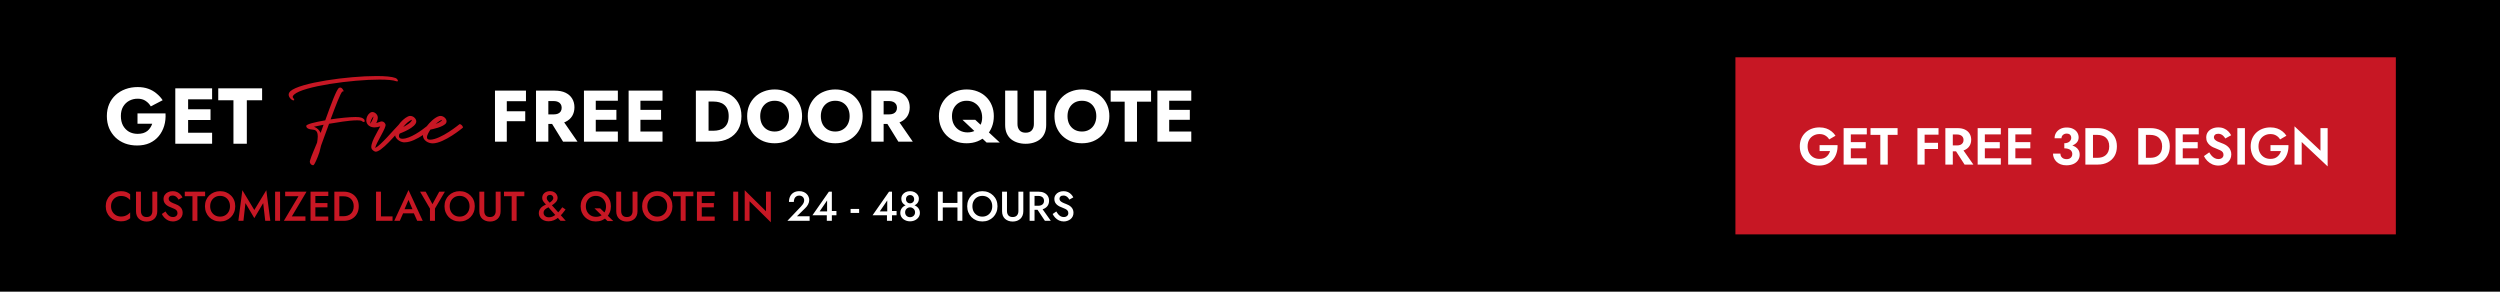 <svg xmlns="http://www.w3.org/2000/svg" fill="none" viewBox="0 0 1200 140" height="140" width="1200">
<rect fill="black" height="140" width="1200"></rect>
<path fill="white" d="M65.998 59.386V54.446H79.45C79.577 56.574 79.361 58.563 78.804 60.412C78.247 62.261 77.385 63.895 76.22 65.314C75.055 66.733 73.598 67.847 71.85 68.658C70.102 69.443 68.101 69.836 65.846 69.836C63.718 69.836 61.767 69.507 59.994 68.848C58.221 68.164 56.688 67.201 55.396 65.96C54.104 64.693 53.091 63.199 52.356 61.476C51.647 59.728 51.292 57.803 51.292 55.7C51.292 53.597 51.659 51.697 52.394 50C53.129 48.277 54.167 46.808 55.51 45.592C56.853 44.376 58.423 43.439 60.222 42.78C62.021 42.121 63.971 41.792 66.074 41.792C67.949 41.792 69.633 42.058 71.128 42.59C72.623 43.122 73.94 43.869 75.08 44.832C76.245 45.769 77.246 46.859 78.082 48.1L72.382 51.064C71.774 50 70.951 49.126 69.912 48.442C68.899 47.733 67.619 47.378 66.074 47.378C64.605 47.378 63.249 47.707 62.008 48.366C60.792 49.025 59.817 49.975 59.082 51.216C58.373 52.432 58.018 53.927 58.018 55.7C58.018 57.448 58.36 58.968 59.044 60.26C59.753 61.527 60.703 62.515 61.894 63.224C63.11 63.908 64.503 64.25 66.074 64.25C67.037 64.25 67.911 64.136 68.696 63.908C69.481 63.655 70.153 63.313 70.71 62.882C71.267 62.426 71.736 61.907 72.116 61.324C72.521 60.716 72.838 60.07 73.066 59.386H65.998ZM88.397 69V63.718H101.811V69H88.397ZM88.397 47.682V42.4H101.811V47.682H88.397ZM88.397 57.6V52.432H101.051V57.6H88.397ZM84.141 42.4H90.297V69H84.141V42.4ZM104.758 48.138V42.4H125.81V48.138H118.476V69H112.054V48.138H104.758Z"></path>
<path fill="#C71724" d="M140.73 47.044C141.072 47.386 141.243 47.671 141.243 47.899C141.243 48.07 141.129 48.184 140.844 48.184C140.559 48.184 140.046 47.956 139.476 47.386C138.849 46.702 138.564 46.075 138.564 45.448C138.564 44.878 138.792 44.365 139.362 43.795C143.808 39.691 167.007 36.499 180.744 36.499C184.848 36.499 188.097 36.784 189.75 37.411C190.263 37.582 190.833 38.095 190.947 38.551C191.118 39.007 190.833 39.178 190.263 39.007C188.781 38.437 185.874 38.209 182.169 38.209C168.888 38.209 145.461 41.401 141.186 45.391C140.844 45.676 140.502 46.132 140.502 46.531C140.502 46.702 140.616 46.873 140.73 47.044ZM164.784 43.282C165.069 43.795 164.841 44.08 164.328 43.909C163.359 44.878 161.193 50.578 158.685 57.304C163.017 56.677 167.691 56.164 170.655 56.164C171.909 56.164 172.878 56.278 173.391 56.449C174.474 56.848 175.044 57.361 175.044 57.988C175.044 58.102 175.044 58.216 174.987 58.387C174.93 58.501 174.816 58.558 174.645 58.558C174.246 58.558 173.619 58.102 173.391 57.931C172.821 57.817 172.137 57.76 171.396 57.76C167.406 57.76 161.421 58.843 157.944 59.413C156.69 62.89 155.436 66.367 154.125 69.844C153.897 70.927 153.612 72.01 153.327 73.036C152.301 76.171 150.933 79.021 150.534 79.249C150.42 79.249 150.306 79.306 150.192 79.306C149.508 79.306 148.71 78.508 148.71 77.653C148.71 77.482 148.71 77.368 148.767 77.197C149.565 74.461 151.104 71.269 152.187 68.476C152.301 67.735 152.529 66.595 152.529 65.512C152.529 63.859 152.073 62.377 150.363 62.263C148.026 62.092 147 61.465 147 60.439C147 59.641 151.104 58.615 156.12 57.76C158.97 49.837 161.592 42.769 162.732 42.199C162.903 42.085 163.131 42.028 163.302 42.028C163.815 42.028 164.328 42.427 164.784 43.282ZM153.897 63.802C154.41 62.491 154.866 61.18 155.322 59.869C153.498 60.211 151.845 60.553 150.705 60.838C152.13 61.351 153.327 62.434 153.897 63.802ZM191.543 59.698C192.056 59.185 193.595 60.838 193.082 61.294C190.688 63.631 182.708 73.663 179.972 72.751C179.402 72.523 178.832 72.067 178.49 71.554C177.122 69.502 181.34 63.061 182.537 60.667C180.713 61.237 178.775 61.465 177.236 60.439C174.5 58.558 176.21 54.454 178.319 53.827C179.573 53.485 181.055 54.739 181.283 55.936C181.454 56.62 181.283 57.703 180.599 59.071C181.283 58.9 182.651 58.273 183.221 58.273C184.133 58.33 184.703 58.843 185.045 59.698C185.615 61.237 180.542 68.419 180.086 71.041C182.822 69.73 188.921 62.32 191.543 59.698ZM177.749 59.356C178.718 57.817 179.174 56.677 179.288 55.879C178.946 56.164 178.547 56.734 178.205 57.475C178.148 57.532 177.578 59.185 177.749 59.356ZM192.007 64.03C191.779 64.087 191.494 64.714 191.494 65.284C191.494 65.854 191.779 66.424 192.577 66.538C192.805 66.595 192.976 66.595 193.204 66.595C196.909 66.595 202.438 62.548 204.832 60.61C206.143 58.843 208.765 56.221 210.874 55.708C211.102 55.708 211.273 55.651 211.444 55.651C212.926 55.651 214.351 56.962 214.351 58.216C214.351 58.501 214.237 58.786 214.123 59.071C212.926 60.952 207.511 62.035 206.599 62.206C206.029 63.061 204.946 64.771 204.946 65.911C204.946 66.595 205.288 67.051 206.428 67.051C211.615 66.994 220.45 59.698 220.507 59.641C220.564 59.584 220.621 59.584 220.735 59.584C221.305 59.584 222.217 60.553 222.217 61.123C222.217 61.237 222.16 61.294 222.103 61.351C222.046 61.408 213.211 68.761 207.739 68.818C207.739 68.818 207.739 68.818 207.682 68.818C205.459 68.818 202.894 67.279 203.008 64.828C200.329 66.595 197.023 68.305 194.401 68.305C194.116 68.305 193.888 68.305 193.66 68.305C192.007 68.077 190.411 66.994 189.784 65.512C189.67 65.113 189.613 64.714 189.613 64.258C189.613 60.781 194.23 55.993 196.681 55.651C196.795 55.651 196.909 55.651 196.966 55.651C198.448 55.651 199.816 57.019 199.816 58.273C199.816 61.237 192.007 64.03 192.007 64.03ZM193.546 60.952C195.085 60.154 197.479 58.786 197.764 57.475C196.453 57.874 194.743 59.413 193.546 60.952ZM209.107 59.47C210.475 59.014 211.9 58.33 212.242 57.475C211.387 57.76 210.247 58.501 209.107 59.47Z"></path>
<path fill="white" d="M241.51 48.575V43.5H252.465V48.575H241.51ZM241.51 58.165V53.405H252.115V58.165H241.51ZM237.59 43.5H243.26V68H237.59V43.5ZM263.411 56.905H269.536L277.201 68H270.271L263.411 56.905ZM257.286 43.5H263.201V68H257.286V43.5ZM260.996 48.505V43.5H266.211C268.311 43.5 270.061 43.838 271.461 44.515C272.861 45.192 273.922 46.137 274.646 47.35C275.369 48.54 275.731 49.928 275.731 51.515C275.731 53.078 275.369 54.467 274.646 55.68C273.922 56.87 272.861 57.803 271.461 58.48C270.061 59.157 268.311 59.495 266.211 59.495H260.996V54.91H265.791C266.584 54.91 267.261 54.793 267.821 54.56C268.404 54.303 268.847 53.942 269.151 53.475C269.454 52.985 269.606 52.402 269.606 51.725C269.606 51.048 269.454 50.477 269.151 50.01C268.847 49.52 268.404 49.147 267.821 48.89C267.261 48.633 266.584 48.505 265.791 48.505H260.996ZM284.217 68V63.135H296.572V68H284.217ZM284.217 48.365V43.5H296.572V48.365H284.217ZM284.217 57.5V52.74H295.872V57.5H284.217ZM280.297 43.5H285.967V68H280.297V43.5ZM305.656 68V63.135H318.011V68H305.656ZM305.656 48.365V43.5H318.011V48.365H305.656ZM305.656 57.5V52.74H317.311V57.5H305.656ZM301.736 43.5H307.406V68H301.736V43.5ZM334.018 43.5H340.108V68H334.018V43.5ZM342.768 68H337.938V62.75H342.558C343.491 62.75 344.389 62.633 345.253 62.4C346.139 62.167 346.909 61.782 347.563 61.245C348.239 60.708 348.776 59.997 349.173 59.11C349.569 58.2 349.768 57.08 349.768 55.75C349.768 54.42 349.569 53.312 349.173 52.425C348.776 51.515 348.239 50.792 347.563 50.255C346.909 49.718 346.139 49.333 345.253 49.1C344.389 48.867 343.491 48.75 342.558 48.75H337.938V43.5H342.768C345.451 43.5 347.773 44.002 349.733 45.005C351.693 46.008 353.209 47.42 354.283 49.24C355.356 51.06 355.893 53.23 355.893 55.75C355.893 58.247 355.356 60.417 354.283 62.26C353.209 64.08 351.693 65.492 349.733 66.495C347.773 67.498 345.451 68 342.768 68ZM364.902 55.75C364.902 57.197 365.182 58.48 365.742 59.6C366.325 60.697 367.13 61.56 368.157 62.19C369.207 62.82 370.432 63.135 371.832 63.135C373.208 63.135 374.41 62.82 375.437 62.19C376.487 61.56 377.292 60.697 377.852 59.6C378.435 58.48 378.727 57.197 378.727 55.75C378.727 54.303 378.447 53.032 377.887 51.935C377.327 50.815 376.533 49.94 375.507 49.31C374.48 48.68 373.255 48.365 371.832 48.365C370.432 48.365 369.207 48.68 368.157 49.31C367.13 49.94 366.325 50.815 365.742 51.935C365.182 53.032 364.902 54.303 364.902 55.75ZM358.637 55.75C358.637 53.86 358.963 52.133 359.617 50.57C360.293 49.007 361.227 47.653 362.417 46.51C363.607 45.367 365.007 44.492 366.617 43.885C368.227 43.255 369.965 42.94 371.832 42.94C373.722 42.94 375.46 43.255 377.047 43.885C378.657 44.492 380.057 45.367 381.247 46.51C382.437 47.653 383.358 49.007 384.012 50.57C384.665 52.133 384.992 53.86 384.992 55.75C384.992 57.64 384.665 59.378 384.012 60.965C383.382 62.552 382.472 63.928 381.282 65.095C380.115 66.262 378.727 67.172 377.117 67.825C375.507 68.455 373.745 68.77 371.832 68.77C369.895 68.77 368.122 68.455 366.512 67.825C364.902 67.172 363.502 66.262 362.312 65.095C361.145 63.928 360.235 62.552 359.582 60.965C358.952 59.378 358.637 57.64 358.637 55.75ZM393.997 55.75C393.997 57.197 394.277 58.48 394.837 59.6C395.42 60.697 396.225 61.56 397.252 62.19C398.302 62.82 399.527 63.135 400.927 63.135C402.303 63.135 403.505 62.82 404.532 62.19C405.582 61.56 406.387 60.697 406.947 59.6C407.53 58.48 407.822 57.197 407.822 55.75C407.822 54.303 407.542 53.032 406.982 51.935C406.422 50.815 405.628 49.94 404.602 49.31C403.575 48.68 402.35 48.365 400.927 48.365C399.527 48.365 398.302 48.68 397.252 49.31C396.225 49.94 395.42 50.815 394.837 51.935C394.277 53.032 393.997 54.303 393.997 55.75ZM387.732 55.75C387.732 53.86 388.058 52.133 388.712 50.57C389.388 49.007 390.322 47.653 391.512 46.51C392.702 45.367 394.102 44.492 395.712 43.885C397.322 43.255 399.06 42.94 400.927 42.94C402.817 42.94 404.555 43.255 406.142 43.885C407.752 44.492 409.152 45.367 410.342 46.51C411.532 47.653 412.453 49.007 413.107 50.57C413.76 52.133 414.087 53.86 414.087 55.75C414.087 57.64 413.76 59.378 413.107 60.965C412.477 62.552 411.567 63.928 410.377 65.095C409.21 66.262 407.822 67.172 406.212 67.825C404.602 68.455 402.84 68.77 400.927 68.77C398.99 68.77 397.217 68.455 395.607 67.825C393.997 67.172 392.597 66.262 391.407 65.095C390.24 63.928 389.33 62.552 388.677 60.965C388.047 59.378 387.732 57.64 387.732 55.75ZM424.352 56.905H430.477L438.142 68H431.212L424.352 56.905ZM418.227 43.5H424.142V68H418.227V43.5ZM421.937 48.505V43.5H427.152C429.252 43.5 431.002 43.838 432.402 44.515C433.802 45.192 434.864 46.137 435.587 47.35C436.31 48.54 436.672 49.928 436.672 51.515C436.672 53.078 436.31 54.467 435.587 55.68C434.864 56.87 433.802 57.803 432.402 58.48C431.002 59.157 429.252 59.495 427.152 59.495H421.937V54.91H426.732C427.525 54.91 428.202 54.793 428.762 54.56C429.345 54.303 429.789 53.942 430.092 53.475C430.395 52.985 430.547 52.402 430.547 51.725C430.547 51.048 430.395 50.477 430.092 50.01C429.789 49.52 429.345 49.147 428.762 48.89C428.202 48.633 427.525 48.505 426.732 48.505H421.937ZM456.946 55.75C456.946 57.337 457.273 58.713 457.926 59.88C458.603 61.047 459.501 61.957 460.621 62.61C461.765 63.24 463.025 63.555 464.401 63.555C465.801 63.555 467.026 63.263 468.076 62.68C469.126 62.097 469.943 61.268 470.526 60.195C471.133 59.098 471.436 57.838 471.436 56.415C471.436 54.945 471.133 53.603 470.526 52.39C469.943 51.177 469.091 50.208 467.971 49.485C466.875 48.738 465.545 48.365 463.981 48.365C462.581 48.365 461.356 48.68 460.306 49.31C459.256 49.94 458.428 50.815 457.821 51.935C457.238 53.032 456.946 54.303 456.946 55.75ZM450.681 55.75C450.681 53.86 451.02 52.133 451.696 50.57C452.373 49.007 453.318 47.653 454.531 46.51C455.745 45.367 457.156 44.492 458.766 43.885C460.376 43.255 462.115 42.94 463.981 42.94C465.871 42.94 467.61 43.255 469.196 43.885C470.783 44.492 472.16 45.367 473.326 46.51C474.516 47.653 475.426 49.007 476.056 50.57C476.71 52.133 477.036 53.86 477.036 55.75C477.036 57.64 476.721 59.378 476.091 60.965C475.461 62.552 474.563 63.928 473.396 65.095C472.23 66.262 470.841 67.172 469.231 67.825C467.645 68.455 465.895 68.77 463.981 68.77C462.045 68.77 460.271 68.455 458.661 67.825C457.051 67.172 455.64 66.262 454.426 65.095C453.236 63.928 452.315 62.552 451.661 60.965C451.008 59.378 450.681 57.64 450.681 55.75ZM461.986 57.5H468.111L479.906 68.42H473.571L461.986 57.5ZM482.471 43.5H488.386V59.53C488.386 60.767 488.713 61.77 489.366 62.54C490.019 63.31 490.999 63.695 492.306 63.695C493.636 63.695 494.628 63.31 495.281 62.54C495.934 61.77 496.261 60.767 496.261 59.53V43.5H502.176V59.95C502.176 61.49 501.919 62.832 501.406 63.975C500.916 65.118 500.216 66.063 499.306 66.81C498.419 67.533 497.369 68.082 496.156 68.455C494.966 68.828 493.683 69.015 492.306 69.015C490.929 69.015 489.646 68.828 488.456 68.455C487.266 68.082 486.216 67.533 485.306 66.81C484.419 66.063 483.719 65.118 483.206 63.975C482.716 62.832 482.471 61.49 482.471 59.95V43.5ZM512.402 55.75C512.402 57.197 512.682 58.48 513.242 59.6C513.825 60.697 514.63 61.56 515.657 62.19C516.707 62.82 517.932 63.135 519.332 63.135C520.709 63.135 521.91 62.82 522.937 62.19C523.987 61.56 524.792 60.697 525.352 59.6C525.935 58.48 526.227 57.197 526.227 55.75C526.227 54.303 525.947 53.032 525.387 51.935C524.827 50.815 524.034 49.94 523.007 49.31C521.98 48.68 520.755 48.365 519.332 48.365C517.932 48.365 516.707 48.68 515.657 49.31C514.63 49.94 513.825 50.815 513.242 51.935C512.682 53.032 512.402 54.303 512.402 55.75ZM506.137 55.75C506.137 53.86 506.464 52.133 507.117 50.57C507.794 49.007 508.727 47.653 509.917 46.51C511.107 45.367 512.507 44.492 514.117 43.885C515.727 43.255 517.465 42.94 519.332 42.94C521.222 42.94 522.96 43.255 524.547 43.885C526.157 44.492 527.557 45.367 528.747 46.51C529.937 47.653 530.859 49.007 531.512 50.57C532.165 52.133 532.492 53.86 532.492 55.75C532.492 57.64 532.165 59.378 531.512 60.965C530.882 62.552 529.972 63.928 528.782 65.095C527.615 66.262 526.227 67.172 524.617 67.825C523.007 68.455 521.245 68.77 519.332 68.77C517.395 68.77 515.622 68.455 514.012 67.825C512.402 67.172 511.002 66.262 509.812 65.095C508.645 63.928 507.735 62.552 507.082 60.965C506.452 59.378 506.137 57.64 506.137 55.75ZM533.123 48.785V43.5H552.513V48.785H545.758V68H539.843V48.785H533.123ZM559.462 68V63.135H571.817V68H559.462ZM559.462 48.365V43.5H571.817V48.365H559.462ZM559.462 57.5V52.74H571.117V57.5H559.462ZM555.542 43.5H561.212V68H555.542V43.5Z"></path>
<path fill="#C71724" d="M53.3 99C53.3 99.987 53.52 100.853 53.96 101.6C54.413 102.347 55 102.927 55.72 103.34C56.453 103.74 57.247 103.94 58.1 103.94C58.767 103.94 59.367 103.853 59.9 103.68C60.433 103.507 60.913 103.273 61.34 102.98C61.78 102.673 62.16 102.333 62.48 101.96V104.76C61.893 105.24 61.26 105.607 60.58 105.86C59.9 106.113 59.047 106.24 58.02 106.24C56.993 106.24 56.033 106.067 55.14 105.72C54.26 105.373 53.493 104.873 52.84 104.22C52.187 103.567 51.673 102.8 51.3 101.92C50.94 101.027 50.76 100.053 50.76 99C50.76 97.947 50.94 96.98 51.3 96.1C51.673 95.207 52.187 94.433 52.84 93.78C53.493 93.127 54.26 92.627 55.14 92.28C56.033 91.933 56.993 91.76 58.02 91.76C59.047 91.76 59.9 91.887 60.58 92.14C61.26 92.393 61.893 92.76 62.48 93.24V96.04C62.16 95.667 61.78 95.333 61.34 95.04C60.913 94.733 60.433 94.493 59.9 94.32C59.367 94.147 58.767 94.06 58.1 94.06C57.247 94.06 56.453 94.267 55.72 94.68C55 95.08 54.413 95.653 53.96 96.4C53.52 97.133 53.3 98 53.3 99ZM65.288 92H67.648V101.3C67.648 102.167 67.875 102.867 68.328 103.4C68.795 103.92 69.481 104.18 70.388 104.18C71.281 104.18 71.962 103.92 72.428 103.4C72.895 102.867 73.128 102.167 73.128 101.3V92H75.488V101.4C75.488 102.173 75.362 102.867 75.108 103.48C74.868 104.08 74.522 104.593 74.068 105.02C73.615 105.447 73.075 105.773 72.448 106C71.822 106.227 71.135 106.34 70.388 106.34C69.641 106.34 68.955 106.227 68.328 106C67.701 105.773 67.155 105.447 66.688 105.02C66.235 104.593 65.888 104.08 65.648 103.48C65.408 102.867 65.288 102.173 65.288 101.4V92ZM79.433 101.5C79.74 102.033 80.067 102.507 80.413 102.92C80.773 103.32 81.166 103.633 81.593 103.86C82.02 104.073 82.5 104.18 83.033 104.18C83.673 104.18 84.193 104.007 84.593 103.66C84.993 103.313 85.193 102.867 85.193 102.32C85.193 101.8 85.067 101.387 84.813 101.08C84.56 100.76 84.207 100.493 83.753 100.28C83.313 100.053 82.8 99.833 82.213 99.62C81.867 99.5 81.48 99.34 81.053 99.14C80.626 98.927 80.22 98.667 79.833 98.36C79.447 98.04 79.126 97.653 78.873 97.2C78.62 96.733 78.493 96.173 78.493 95.52C78.493 94.773 78.686 94.12 79.073 93.56C79.46 92.987 79.98 92.547 80.633 92.24C81.3 91.92 82.053 91.76 82.893 91.76C83.72 91.76 84.44 91.907 85.053 92.2C85.666 92.493 86.18 92.867 86.593 93.32C87.02 93.773 87.353 94.247 87.593 94.74L85.673 95.82C85.5 95.473 85.28 95.153 85.013 94.86C84.746 94.553 84.433 94.313 84.073 94.14C83.727 93.953 83.32 93.86 82.853 93.86C82.2 93.86 81.72 94.013 81.413 94.32C81.106 94.613 80.953 94.96 80.953 95.36C80.953 95.72 81.06 96.047 81.273 96.34C81.5 96.62 81.847 96.887 82.313 97.14C82.78 97.393 83.386 97.653 84.133 97.92C84.546 98.067 84.96 98.253 85.373 98.48C85.8 98.707 86.186 98.993 86.533 99.34C86.88 99.673 87.153 100.067 87.353 100.52C87.567 100.973 87.673 101.507 87.673 102.12C87.673 102.773 87.546 103.36 87.293 103.88C87.04 104.4 86.693 104.84 86.253 105.2C85.813 105.547 85.313 105.813 84.753 106C84.207 106.2 83.633 106.3 83.033 106.3C82.207 106.3 81.44 106.14 80.733 105.82C80.04 105.487 79.433 105.047 78.913 104.5C78.393 103.953 77.98 103.36 77.673 102.72L79.433 101.5ZM88.695 94.18V92H98.455V94.18H94.755V106H92.375V94.18H88.695ZM100.877 99C100.877 99.96 101.077 100.82 101.477 101.58C101.891 102.327 102.457 102.913 103.177 103.34C103.897 103.767 104.717 103.98 105.637 103.98C106.571 103.98 107.391 103.767 108.097 103.34C108.817 102.913 109.377 102.327 109.777 101.58C110.191 100.82 110.397 99.96 110.397 99C110.397 98.04 110.197 97.187 109.797 96.44C109.397 95.68 108.837 95.087 108.117 94.66C107.411 94.233 106.584 94.02 105.637 94.02C104.717 94.02 103.897 94.233 103.177 94.66C102.457 95.087 101.891 95.68 101.477 96.44C101.077 97.187 100.877 98.04 100.877 99ZM98.377 99C98.377 97.947 98.557 96.98 98.917 96.1C99.277 95.22 99.784 94.46 100.437 93.82C101.104 93.167 101.877 92.66 102.757 92.3C103.651 91.94 104.611 91.76 105.637 91.76C106.691 91.76 107.657 91.94 108.537 92.3C109.417 92.66 110.184 93.167 110.837 93.82C111.504 94.46 112.017 95.22 112.377 96.1C112.737 96.98 112.917 97.947 112.917 99C112.917 100.04 112.737 101.007 112.377 101.9C112.017 102.793 111.511 103.567 110.857 104.22C110.204 104.873 109.431 105.387 108.537 105.76C107.657 106.12 106.691 106.3 105.637 106.3C104.597 106.3 103.631 106.12 102.737 105.76C101.844 105.387 101.071 104.873 100.417 104.22C99.777 103.567 99.277 102.793 98.917 101.9C98.557 101.007 98.377 100.04 98.377 99ZM117.812 97.48L116.852 106H114.412L116.332 91.3L122.072 100.8L127.832 91.3L129.752 106H127.312L126.332 97.48L122.072 104.7L117.812 97.48ZM132.048 92H134.428V106H132.048V92ZM136.876 94.18V92H147.136L140.076 103.88H146.616V106H136.256L143.276 94.18H136.876ZM150.52 106V103.92H157.58V106H150.52ZM150.52 94.08V92H157.58V94.08H150.52ZM150.52 99.52V97.48H157.18V99.52H150.52ZM149.06 92H151.38V106H149.06V92ZM160.486 92H162.886V106H160.486V92ZM165.006 106H161.946V103.78H164.946C165.639 103.78 166.279 103.68 166.866 103.48C167.452 103.28 167.959 102.98 168.386 102.58C168.826 102.18 169.166 101.68 169.406 101.08C169.659 100.48 169.786 99.787 169.786 99C169.786 98.213 169.659 97.52 169.406 96.92C169.166 96.32 168.826 95.82 168.386 95.42C167.959 95.02 167.452 94.72 166.866 94.52C166.279 94.32 165.639 94.22 164.946 94.22H161.946V92H165.006C166.432 92 167.686 92.293 168.766 92.88C169.846 93.453 170.686 94.267 171.286 95.32C171.899 96.36 172.206 97.587 172.206 99C172.206 100.413 171.899 101.647 171.286 102.7C170.686 103.74 169.846 104.553 168.766 105.14C167.686 105.713 166.432 106 165.006 106ZM180.505 92H182.865V103.88H188.425V106H180.505V92ZM192.42 102.4L192.86 100.4H199.36L199.82 102.4H192.42ZM196.08 95.96L193.88 101.1L193.84 101.62L191.9 106H189.24L196.08 91.22L202.92 106H200.26L198.36 101.74L198.3 101.16L196.08 95.96ZM210.842 92H213.542L208.782 100.1V106H206.382V100.12L201.642 92H204.322L207.582 98L210.842 92ZM215.858 99C215.858 99.96 216.058 100.82 216.458 101.58C216.871 102.327 217.438 102.913 218.158 103.34C218.878 103.767 219.698 103.98 220.618 103.98C221.551 103.98 222.371 103.767 223.078 103.34C223.798 102.913 224.358 102.327 224.758 101.58C225.171 100.82 225.378 99.96 225.378 99C225.378 98.04 225.178 97.187 224.778 96.44C224.378 95.68 223.818 95.087 223.098 94.66C222.391 94.233 221.564 94.02 220.618 94.02C219.698 94.02 218.878 94.233 218.158 94.66C217.438 95.087 216.871 95.68 216.458 96.44C216.058 97.187 215.858 98.04 215.858 99ZM213.358 99C213.358 97.947 213.538 96.98 213.898 96.1C214.258 95.22 214.764 94.46 215.418 93.82C216.084 93.167 216.858 92.66 217.738 92.3C218.631 91.94 219.591 91.76 220.618 91.76C221.671 91.76 222.638 91.94 223.518 92.3C224.398 92.66 225.164 93.167 225.818 93.82C226.484 94.46 226.998 95.22 227.358 96.1C227.718 96.98 227.898 97.947 227.898 99C227.898 100.04 227.718 101.007 227.358 101.9C226.998 102.793 226.491 103.567 225.838 104.22C225.184 104.873 224.411 105.387 223.518 105.76C222.638 106.12 221.671 106.3 220.618 106.3C219.578 106.3 218.611 106.12 217.718 105.76C216.824 105.387 216.051 104.873 215.398 104.22C214.758 103.567 214.258 102.793 213.898 101.9C213.538 101.007 213.358 100.04 213.358 99ZM230.093 92H232.453V101.3C232.453 102.167 232.679 102.867 233.133 103.4C233.599 103.92 234.286 104.18 235.193 104.18C236.086 104.18 236.766 103.92 237.233 103.4C237.699 102.867 237.933 102.167 237.933 101.3V92H240.293V101.4C240.293 102.173 240.166 102.867 239.913 103.48C239.673 104.08 239.326 104.593 238.873 105.02C238.419 105.447 237.879 105.773 237.253 106C236.626 106.227 235.939 106.34 235.193 106.34C234.446 106.34 233.759 106.227 233.133 106C232.506 105.773 231.959 105.447 231.493 105.02C231.039 104.593 230.693 104.08 230.453 103.48C230.213 102.867 230.093 102.173 230.093 101.4V92ZM241.918 94.18V92H251.678V94.18H247.978V106H245.598V94.18H241.918ZM262.292 98.42C262.039 98.127 261.752 97.813 261.432 97.48C261.112 97.133 260.832 96.753 260.592 96.34C260.365 95.927 260.252 95.473 260.252 94.98C260.252 94.367 260.405 93.813 260.712 93.32C261.032 92.827 261.472 92.44 262.032 92.16C262.605 91.88 263.265 91.74 264.012 91.74C264.785 91.74 265.439 91.893 265.972 92.2C266.519 92.507 266.932 92.907 267.212 93.4C267.505 93.88 267.652 94.4 267.652 94.96C267.652 95.347 267.579 95.707 267.432 96.04C267.299 96.373 267.099 96.693 266.832 97C266.565 97.307 266.239 97.607 265.852 97.9C265.465 98.193 265.019 98.493 264.512 98.8C264.152 99.027 263.765 99.24 263.352 99.44C262.939 99.64 262.545 99.86 262.172 100.1C261.799 100.34 261.492 100.627 261.252 100.96C261.025 101.28 260.912 101.673 260.912 102.14C260.912 102.567 261.025 102.947 261.252 103.28C261.479 103.613 261.785 103.873 262.172 104.06C262.559 104.233 263.005 104.32 263.512 104.32C264.125 104.32 264.719 104.187 265.292 103.92C265.865 103.653 266.419 103.3 266.952 102.86C267.485 102.407 267.999 101.893 268.492 101.32C268.985 100.733 269.459 100.12 269.912 99.48L271.472 100.56C270.979 101.24 270.445 101.92 269.872 102.6C269.312 103.267 268.699 103.873 268.032 104.42C267.365 104.953 266.639 105.387 265.852 105.72C265.065 106.053 264.205 106.22 263.272 106.22C262.459 106.22 261.699 106.067 260.992 105.76C260.285 105.44 259.712 104.987 259.272 104.4C258.845 103.813 258.632 103.113 258.632 102.3C258.632 101.7 258.745 101.18 258.972 100.74C259.199 100.287 259.485 99.893 259.832 99.56C260.192 99.227 260.579 98.947 260.992 98.72C261.405 98.48 261.805 98.273 262.192 98.1C262.592 97.927 262.932 97.773 263.212 97.64C263.959 97.24 264.539 96.82 264.952 96.38C265.365 95.927 265.572 95.493 265.572 95.08C265.572 94.787 265.505 94.527 265.372 94.3C265.252 94.073 265.079 93.893 264.852 93.76C264.625 93.613 264.345 93.54 264.012 93.54C263.505 93.54 263.112 93.687 262.832 93.98C262.565 94.26 262.432 94.62 262.432 95.06C262.432 95.487 262.605 95.907 262.952 96.32C263.312 96.72 263.719 97.18 264.172 97.7L271.572 106H269.032L262.292 98.42ZM281.209 99C281.209 100 281.423 100.88 281.849 101.64C282.276 102.4 282.856 103 283.589 103.44C284.336 103.867 285.169 104.08 286.089 104.08C287.023 104.08 287.849 103.873 288.569 103.46C289.289 103.033 289.856 102.447 290.269 101.7C290.683 100.953 290.889 100.1 290.889 99.14C290.889 98.18 290.683 97.313 290.269 96.54C289.856 95.767 289.283 95.153 288.549 94.7C287.829 94.247 286.976 94.02 285.989 94.02C285.069 94.02 284.249 94.233 283.529 94.66C282.809 95.087 282.243 95.68 281.829 96.44C281.416 97.187 281.209 98.04 281.209 99ZM278.709 99C278.709 97.947 278.889 96.98 279.249 96.1C279.623 95.22 280.136 94.46 280.789 93.82C281.456 93.167 282.229 92.66 283.109 92.3C284.003 91.94 284.963 91.76 285.989 91.76C287.043 91.76 288.009 91.94 288.889 92.3C289.769 92.66 290.536 93.167 291.189 93.82C291.843 94.46 292.349 95.22 292.709 96.1C293.069 96.98 293.249 97.947 293.249 99C293.249 100.04 293.069 101.007 292.709 101.9C292.349 102.793 291.843 103.567 291.189 104.22C290.549 104.873 289.789 105.387 288.909 105.76C288.029 106.12 287.056 106.3 285.989 106.3C284.949 106.3 283.983 106.12 283.089 105.76C282.196 105.387 281.423 104.873 280.769 104.22C280.116 103.567 279.609 102.793 279.249 101.9C278.889 101.007 278.709 100.04 278.709 99ZM285.349 100H288.069L294.369 106.1H291.589L285.349 100ZM295.796 92H298.156V101.3C298.156 102.167 298.383 102.867 298.836 103.4C299.303 103.92 299.989 104.18 300.896 104.18C301.789 104.18 302.469 103.92 302.936 103.4C303.403 102.867 303.636 102.167 303.636 101.3V92H305.996V101.4C305.996 102.173 305.869 102.867 305.616 103.48C305.376 104.08 305.029 104.593 304.576 105.02C304.123 105.447 303.583 105.773 302.956 106C302.329 106.227 301.643 106.34 300.896 106.34C300.149 106.34 299.463 106.227 298.836 106C298.209 105.773 297.663 105.447 297.196 105.02C296.743 104.593 296.396 104.08 296.156 103.48C295.916 102.867 295.796 102.173 295.796 101.4V92ZM310.721 99C310.721 99.96 310.921 100.82 311.321 101.58C311.734 102.327 312.301 102.913 313.021 103.34C313.741 103.767 314.561 103.98 315.481 103.98C316.414 103.98 317.234 103.767 317.941 103.34C318.661 102.913 319.221 102.327 319.621 101.58C320.034 100.82 320.241 99.96 320.241 99C320.241 98.04 320.041 97.187 319.641 96.44C319.241 95.68 318.681 95.087 317.961 94.66C317.254 94.233 316.428 94.02 315.481 94.02C314.561 94.02 313.741 94.233 313.021 94.66C312.301 95.087 311.734 95.68 311.321 96.44C310.921 97.187 310.721 98.04 310.721 99ZM308.221 99C308.221 97.947 308.401 96.98 308.761 96.1C309.121 95.22 309.628 94.46 310.281 93.82C310.948 93.167 311.721 92.66 312.601 92.3C313.494 91.94 314.454 91.76 315.481 91.76C316.534 91.76 317.501 91.94 318.381 92.3C319.261 92.66 320.028 93.167 320.681 93.82C321.348 94.46 321.861 95.22 322.221 96.1C322.581 96.98 322.761 97.947 322.761 99C322.761 100.04 322.581 101.007 322.221 101.9C321.861 102.793 321.354 103.567 320.701 104.22C320.048 104.873 319.274 105.387 318.381 105.76C317.501 106.12 316.534 106.3 315.481 106.3C314.441 106.3 313.474 106.12 312.581 105.76C311.688 105.387 310.914 104.873 310.261 104.22C309.621 103.567 309.121 102.793 308.761 101.9C308.401 101.007 308.221 100.04 308.221 99ZM323.051 94.18V92H332.811V94.18H329.111V106H326.731V94.18H323.051ZM335.989 106V103.92H343.049V106H335.989ZM335.989 94.08V92H343.049V94.08H335.989ZM335.989 99.52V97.48H342.649V99.52H335.989ZM334.529 92H336.849V106H334.529V92ZM351.951 92H354.331V106H351.951V92ZM367.678 92H369.998V106.7L359.778 96.6V106H357.458V91.3L367.678 101.4V92Z"></path>
<path fill="white" d="M377.939 106L384.419 99.18C384.752 98.82 385.039 98.473 385.279 98.14C385.519 97.807 385.699 97.473 385.819 97.14C385.939 96.807 385.999 96.453 385.999 96.08C385.999 95.813 385.946 95.553 385.839 95.3C385.746 95.033 385.592 94.793 385.379 94.58C385.179 94.367 384.932 94.2 384.639 94.08C384.346 93.947 384.006 93.88 383.619 93.88C383.086 93.88 382.626 94.007 382.239 94.26C381.852 94.5 381.552 94.853 381.339 95.32C381.139 95.787 381.039 96.327 381.039 96.94H378.699C378.699 95.94 378.886 95.053 379.259 94.28C379.646 93.493 380.206 92.88 380.939 92.44C381.686 91.987 382.592 91.76 383.659 91.76C384.472 91.76 385.179 91.893 385.779 92.16C386.379 92.413 386.872 92.747 387.259 93.16C387.659 93.573 387.952 94.027 388.139 94.52C388.339 95.013 388.439 95.493 388.439 95.96C388.439 96.693 388.259 97.4 387.899 98.08C387.552 98.76 387.092 99.367 386.519 99.9L382.539 103.8H388.619V106H377.939ZM389.969 103.32L397.869 92H399.289V106H396.869V102.48L397.009 102.26V96.22L393.429 101.46H398.289L398.629 101.28H401.489V103.32H389.969ZM408.284 102.22V100.28H412.384V102.22H408.284ZM418.837 103.32L426.737 92H428.157V106H425.737V102.48L425.877 102.26V96.22L422.297 101.46H427.157L427.497 101.28H430.357V103.32H418.837ZM432.635 95.38C432.635 94.66 432.821 94.033 433.195 93.5C433.568 92.953 434.068 92.527 434.695 92.22C435.335 91.913 436.048 91.76 436.835 91.76C437.621 91.76 438.328 91.913 438.955 92.22C439.595 92.527 440.101 92.953 440.475 93.5C440.861 94.033 441.055 94.66 441.055 95.38C441.055 95.967 440.941 96.487 440.715 96.94C440.488 97.38 440.181 97.753 439.795 98.06C439.408 98.367 438.961 98.6 438.455 98.76C437.948 98.92 437.408 99 436.835 99C436.261 99 435.721 98.92 435.215 98.76C434.708 98.6 434.261 98.367 433.875 98.06C433.488 97.753 433.181 97.38 432.955 96.94C432.741 96.487 432.635 95.967 432.635 95.38ZM434.875 95.62C434.875 96.02 434.961 96.367 435.135 96.66C435.321 96.953 435.561 97.187 435.855 97.36C436.148 97.52 436.475 97.6 436.835 97.6C437.195 97.6 437.521 97.52 437.815 97.36C438.121 97.187 438.361 96.953 438.535 96.66C438.708 96.367 438.795 96.02 438.795 95.62C438.795 95.233 438.708 94.887 438.535 94.58C438.375 94.273 438.148 94.04 437.855 93.88C437.561 93.707 437.221 93.62 436.835 93.62C436.461 93.62 436.121 93.707 435.815 93.88C435.521 94.04 435.288 94.273 435.115 94.58C434.955 94.887 434.875 95.233 434.875 95.62ZM432.135 102.2C432.135 101.52 432.268 100.927 432.535 100.42C432.801 99.913 433.161 99.493 433.615 99.16C434.068 98.813 434.575 98.56 435.135 98.4C435.695 98.24 436.261 98.16 436.835 98.16C437.408 98.16 437.975 98.24 438.535 98.4C439.095 98.56 439.601 98.813 440.055 99.16C440.508 99.493 440.868 99.913 441.135 100.42C441.415 100.927 441.555 101.52 441.555 102.2C441.555 102.787 441.428 103.327 441.175 103.82C440.935 104.3 440.595 104.727 440.155 105.1C439.728 105.46 439.228 105.74 438.655 105.94C438.095 106.14 437.488 106.24 436.835 106.24C436.181 106.24 435.568 106.14 434.995 105.94C434.435 105.74 433.935 105.46 433.495 105.1C433.068 104.727 432.735 104.3 432.495 103.82C432.255 103.327 432.135 102.787 432.135 102.2ZM434.455 101.88C434.455 102.387 434.561 102.82 434.775 103.18C435.001 103.527 435.295 103.793 435.655 103.98C436.028 104.167 436.421 104.26 436.835 104.26C437.248 104.26 437.635 104.167 437.995 103.98C438.368 103.793 438.668 103.527 438.895 103.18C439.121 102.82 439.235 102.387 439.235 101.88C439.235 101.44 439.121 101.04 438.895 100.68C438.668 100.32 438.368 100.04 437.995 99.84C437.635 99.627 437.248 99.52 436.835 99.52C436.421 99.52 436.028 99.627 435.655 99.84C435.295 100.04 435.001 100.32 434.775 100.68C434.561 101.04 434.455 101.44 434.455 101.88ZM451.113 99.58V97.4H461.093V99.58H451.113ZM459.573 92H461.933V106H459.573V92ZM450.173 92H452.533V106H450.173V92ZM466.756 99C466.756 99.96 466.956 100.82 467.356 101.58C467.769 102.327 468.336 102.913 469.056 103.34C469.776 103.767 470.596 103.98 471.516 103.98C472.449 103.98 473.269 103.767 473.976 103.34C474.696 102.913 475.256 102.327 475.656 101.58C476.069 100.82 476.276 99.96 476.276 99C476.276 98.04 476.076 97.187 475.676 96.44C475.276 95.68 474.716 95.087 473.996 94.66C473.289 94.233 472.463 94.02 471.516 94.02C470.596 94.02 469.776 94.233 469.056 94.66C468.336 95.087 467.769 95.68 467.356 96.44C466.956 97.187 466.756 98.04 466.756 99ZM464.256 99C464.256 97.947 464.436 96.98 464.796 96.1C465.156 95.22 465.663 94.46 466.316 93.82C466.983 93.167 467.756 92.66 468.636 92.3C469.529 91.94 470.489 91.76 471.516 91.76C472.569 91.76 473.536 91.94 474.416 92.3C475.296 92.66 476.063 93.167 476.716 93.82C477.383 94.46 477.896 95.22 478.256 96.1C478.616 96.98 478.796 97.947 478.796 99C478.796 100.04 478.616 101.007 478.256 101.9C477.896 102.793 477.389 103.567 476.736 104.22C476.083 104.873 475.309 105.387 474.416 105.76C473.536 106.12 472.569 106.3 471.516 106.3C470.476 106.3 469.509 106.12 468.616 105.76C467.723 105.387 466.949 104.873 466.296 104.22C465.656 103.567 465.156 102.793 464.796 101.9C464.436 101.007 464.256 100.04 464.256 99ZM480.991 92H483.351V101.3C483.351 102.167 483.578 102.867 484.031 103.4C484.498 103.92 485.185 104.18 486.091 104.18C486.985 104.18 487.665 103.92 488.131 103.4C488.598 102.867 488.831 102.167 488.831 101.3V92H491.191V101.4C491.191 102.173 491.065 102.867 490.811 103.48C490.571 104.08 490.225 104.593 489.771 105.02C489.318 105.447 488.778 105.773 488.151 106C487.525 106.227 486.838 106.34 486.091 106.34C485.345 106.34 484.658 106.227 484.031 106C483.405 105.773 482.858 105.447 482.391 105.02C481.938 104.593 481.591 104.08 481.351 103.48C481.111 102.867 480.991 102.173 480.991 101.4V92ZM497.096 99.32H499.656L504.396 106H501.556L497.096 99.32ZM494.216 92H496.576V106H494.216V92ZM495.616 94.04V92H498.536C499.55 92 500.43 92.18 501.176 92.54C501.936 92.9 502.523 93.407 502.936 94.06C503.35 94.7 503.556 95.46 503.556 96.34C503.556 97.22 503.35 97.987 502.936 98.64C502.523 99.293 501.936 99.8 501.176 100.16C500.43 100.52 499.55 100.7 498.536 100.7H495.616V98.76H498.436C498.97 98.76 499.436 98.667 499.836 98.48C500.25 98.293 500.57 98.027 500.796 97.68C501.023 97.32 501.136 96.893 501.136 96.4C501.136 95.893 501.023 95.467 500.796 95.12C500.57 94.773 500.25 94.507 499.836 94.32C499.436 94.133 498.97 94.04 498.436 94.04H495.616ZM507.031 101.5C507.337 102.033 507.664 102.507 508.011 102.92C508.371 103.32 508.764 103.633 509.191 103.86C509.617 104.073 510.097 104.18 510.631 104.18C511.271 104.18 511.791 104.007 512.191 103.66C512.591 103.313 512.791 102.867 512.791 102.32C512.791 101.8 512.664 101.387 512.411 101.08C512.157 100.76 511.804 100.493 511.351 100.28C510.911 100.053 510.397 99.833 509.811 99.62C509.464 99.5 509.077 99.34 508.651 99.14C508.224 98.927 507.817 98.667 507.431 98.36C507.044 98.04 506.724 97.653 506.471 97.2C506.217 96.733 506.091 96.173 506.091 95.52C506.091 94.773 506.284 94.12 506.671 93.56C507.057 92.987 507.577 92.547 508.231 92.24C508.897 91.92 509.651 91.76 510.491 91.76C511.317 91.76 512.037 91.907 512.651 92.2C513.264 92.493 513.777 92.867 514.191 93.32C514.617 93.773 514.951 94.247 515.191 94.74L513.271 95.82C513.097 95.473 512.877 95.153 512.611 94.86C512.344 94.553 512.031 94.313 511.671 94.14C511.324 93.953 510.917 93.86 510.451 93.86C509.797 93.86 509.317 94.013 509.011 94.32C508.704 94.613 508.551 94.96 508.551 95.36C508.551 95.72 508.657 96.047 508.871 96.34C509.097 96.62 509.444 96.887 509.911 97.14C510.377 97.393 510.984 97.653 511.731 97.92C512.144 98.067 512.557 98.253 512.971 98.48C513.397 98.707 513.784 98.993 514.131 99.34C514.477 99.673 514.751 100.067 514.951 100.52C515.164 100.973 515.271 101.507 515.271 102.12C515.271 102.773 515.144 103.36 514.891 103.88C514.637 104.4 514.291 104.84 513.851 105.2C513.411 105.547 512.911 105.813 512.351 106C511.804 106.2 511.231 106.3 510.631 106.3C509.804 106.3 509.037 106.14 508.331 105.82C507.637 105.487 507.031 105.047 506.511 104.5C505.991 103.953 505.577 103.36 505.271 102.72L507.031 101.5Z"></path>
<rect fill="#C71724" transform="translate(833 27.5)" height="85" width="317"></rect>
<path fill="white" d="M873.4 72.5V69.65H882.025C882.075 70.983 881.917 72.242 881.55 73.425C881.2 74.608 880.642 75.658 879.875 76.575C879.125 77.475 878.192 78.183 877.075 78.7C875.958 79.217 874.683 79.475 873.25 79.475C871.9 79.475 870.65 79.25 869.5 78.8C868.367 78.35 867.375 77.717 866.525 76.9C865.692 76.083 865.042 75.108 864.575 73.975C864.125 72.842 863.9 71.6 863.9 70.25C863.9 68.9 864.133 67.667 864.6 66.55C865.083 65.417 865.75 64.45 866.6 63.65C867.45 62.85 868.45 62.233 869.6 61.8C870.75 61.367 872 61.15 873.35 61.15C874.55 61.15 875.625 61.317 876.575 61.65C877.542 61.983 878.392 62.45 879.125 63.05C879.875 63.633 880.517 64.333 881.05 65.15L878 66.925C877.567 66.158 876.958 65.542 876.175 65.075C875.408 64.592 874.467 64.35 873.35 64.35C872.3 64.35 871.342 64.592 870.475 65.075C869.608 65.542 868.917 66.217 868.4 67.1C867.9 67.983 867.65 69.033 867.65 70.25C867.65 71.45 867.9 72.508 868.4 73.425C868.9 74.325 869.575 75.025 870.425 75.525C871.292 76.025 872.267 76.275 873.35 76.275C874.067 76.275 874.708 76.183 875.275 76C875.842 75.8 876.325 75.525 876.725 75.175C877.142 74.825 877.492 74.425 877.775 73.975C878.058 73.525 878.275 73.033 878.425 72.5H873.4ZM887.244 79V75.975H896.069V79H887.244ZM887.244 64.525V61.5H896.069V64.525H887.244ZM887.244 71.2V68.225H895.569V71.2H887.244ZM884.944 61.5H888.394V79H884.944V61.5ZM897.842 64.725V61.5H910.842V64.725H906.117V79H902.542V64.725H897.842ZM922.669 64.625V61.5H930.494V64.625H922.669ZM922.669 71.525V68.55H930.244V71.525H922.669ZM920.369 61.5H923.819V79H920.369V61.5ZM937.747 70.85H941.522L947.222 79H942.997L937.747 70.85ZM933.772 61.5H937.347V79H933.772V61.5ZM935.947 64.55V61.5H939.647C941.03 61.5 942.205 61.733 943.172 62.2C944.139 62.667 944.88 63.317 945.397 64.15C945.914 64.983 946.172 65.958 946.172 67.075C946.172 68.175 945.914 69.15 945.397 70C944.88 70.833 944.139 71.483 943.172 71.95C942.205 72.417 941.03 72.65 939.647 72.65H935.947V69.8H939.422C940.055 69.8 940.597 69.7 941.047 69.5C941.514 69.283 941.872 68.983 942.122 68.6C942.372 68.2 942.497 67.725 942.497 67.175C942.497 66.625 942.372 66.158 942.122 65.775C941.872 65.375 941.514 65.075 941.047 64.875C940.597 64.658 940.055 64.55 939.422 64.55H935.947ZM951.575 79V75.975H960.4V79H951.575ZM951.575 64.525V61.5H960.4V64.525H951.575ZM951.575 71.2V68.225H959.9V71.2H951.575ZM949.275 61.5H952.725V79H949.275V61.5ZM966.223 79V75.975H975.048V79H966.223ZM966.223 64.525V61.5H975.048V64.525H966.223ZM966.223 71.2V68.225H974.548V71.2H966.223ZM963.923 61.5H967.373V79H963.923V61.5ZM990.867 70.475V68.75C991.384 68.75 991.842 68.683 992.242 68.55C992.659 68.417 993.009 68.233 993.292 68C993.575 67.75 993.792 67.475 993.942 67.175C994.109 66.858 994.192 66.533 994.192 66.2C994.192 65.783 994.109 65.417 993.942 65.1C993.775 64.783 993.534 64.542 993.217 64.375C992.9 64.208 992.492 64.125 991.992 64.125C991.292 64.125 990.7 64.342 990.217 64.775C989.75 65.192 989.517 65.725 989.517 66.375H986.192C986.192 65.375 986.434 64.492 986.917 63.725C987.417 62.942 988.1 62.325 988.967 61.875C989.834 61.425 990.842 61.2 991.992 61.2C993.209 61.2 994.242 61.417 995.092 61.85C995.959 62.283 996.617 62.858 997.067 63.575C997.517 64.292 997.742 65.092 997.742 65.975C997.742 66.925 997.442 67.742 996.842 68.425C996.242 69.092 995.425 69.6 994.392 69.95C993.359 70.3 992.184 70.475 990.867 70.475ZM991.842 79.35C990.842 79.35 989.95 79.2 989.167 78.9C988.384 78.6 987.717 78.192 987.167 77.675C986.617 77.142 986.192 76.542 985.892 75.875C985.592 75.192 985.442 74.475 985.442 73.725H988.992C988.992 74.292 989.125 74.775 989.392 75.175C989.659 75.575 990.017 75.883 990.467 76.1C990.917 76.3 991.409 76.4 991.942 76.4C992.492 76.4 992.967 76.308 993.367 76.125C993.784 75.925 994.109 75.642 994.342 75.275C994.575 74.908 994.692 74.45 994.692 73.9C994.692 73.5 994.609 73.133 994.442 72.8C994.275 72.45 994.025 72.158 993.692 71.925C993.375 71.692 992.975 71.517 992.492 71.4C992.025 71.267 991.484 71.2 990.867 71.2V69.3C991.934 69.3 992.909 69.392 993.792 69.575C994.692 69.758 995.475 70.058 996.142 70.475C996.809 70.875 997.325 71.392 997.692 72.025C998.059 72.642 998.242 73.392 998.242 74.275C998.242 75.275 997.975 76.158 997.442 76.925C996.925 77.692 996.184 78.292 995.217 78.725C994.267 79.142 993.142 79.35 991.842 79.35ZM1000.98 61.5H1004.63V79H1000.98V61.5ZM1006.93 79H1003.28V75.75H1006.81C1007.58 75.75 1008.3 75.65 1008.98 75.45C1009.67 75.233 1010.27 74.9 1010.78 74.45C1011.3 74 1011.7 73.433 1011.98 72.75C1012.28 72.05 1012.43 71.217 1012.43 70.25C1012.43 69.283 1012.28 68.458 1011.98 67.775C1011.7 67.075 1011.3 66.5 1010.78 66.05C1010.27 65.6 1009.67 65.275 1008.98 65.075C1008.3 64.858 1007.58 64.75 1006.81 64.75H1003.28V61.5H1006.93C1008.77 61.5 1010.37 61.858 1011.73 62.575C1013.12 63.292 1014.19 64.308 1014.96 65.625C1015.73 66.925 1016.11 68.467 1016.11 70.25C1016.11 72.033 1015.73 73.583 1014.96 74.9C1014.19 76.2 1013.12 77.208 1011.73 77.925C1010.37 78.642 1008.77 79 1006.93 79ZM1026.37 61.5H1030.02V79H1026.37V61.5ZM1032.32 79H1028.67V75.75H1032.2C1032.97 75.75 1033.69 75.65 1034.37 75.45C1035.06 75.233 1035.66 74.9 1036.17 74.45C1036.69 74 1037.09 73.433 1037.37 72.75C1037.67 72.05 1037.82 71.217 1037.82 70.25C1037.82 69.283 1037.67 68.458 1037.37 67.775C1037.09 67.075 1036.69 66.5 1036.17 66.05C1035.66 65.6 1035.06 65.275 1034.37 65.075C1033.69 64.858 1032.97 64.75 1032.2 64.75H1028.67V61.5H1032.32C1034.16 61.5 1035.76 61.858 1037.12 62.575C1038.51 63.292 1039.58 64.308 1040.35 65.625C1041.12 66.925 1041.5 68.467 1041.5 70.25C1041.5 72.033 1041.12 73.583 1040.35 74.9C1039.58 76.2 1038.51 77.208 1037.12 77.925C1035.76 78.642 1034.16 79 1032.32 79ZM1046.57 79V75.975H1055.4V79H1046.57ZM1046.57 64.525V61.5H1055.4V64.525H1046.57ZM1046.57 71.2V68.225H1054.9V71.2H1046.57ZM1044.27 61.5H1047.72V79H1044.27V61.5ZM1060.44 73.125C1060.81 73.775 1061.21 74.342 1061.64 74.825C1062.09 75.308 1062.59 75.683 1063.12 75.95C1063.65 76.217 1064.23 76.35 1064.84 76.35C1065.56 76.35 1066.14 76.167 1066.59 75.8C1067.04 75.433 1067.27 74.933 1067.27 74.3C1067.27 73.75 1067.13 73.308 1066.84 72.975C1066.58 72.642 1066.17 72.35 1065.62 72.1C1065.09 71.833 1064.43 71.55 1063.64 71.25C1063.23 71.1 1062.74 70.9 1062.19 70.65C1061.66 70.383 1061.15 70.05 1060.67 69.65C1060.19 69.233 1059.79 68.733 1059.47 68.15C1059.15 67.55 1058.99 66.833 1058.99 66C1058.99 65 1059.24 64.142 1059.74 63.425C1060.26 62.692 1060.95 62.133 1061.82 61.75C1062.7 61.35 1063.69 61.15 1064.77 61.15C1065.89 61.15 1066.84 61.342 1067.64 61.725C1068.46 62.092 1069.14 62.567 1069.67 63.15C1070.22 63.717 1070.64 64.308 1070.94 64.925L1068.14 66.475C1067.91 66.058 1067.63 65.683 1067.29 65.35C1066.98 65 1066.61 64.725 1066.19 64.525C1065.78 64.308 1065.3 64.2 1064.77 64.2C1064.07 64.2 1063.54 64.367 1063.19 64.7C1062.84 65.017 1062.67 65.392 1062.67 65.825C1062.67 66.258 1062.81 66.642 1063.09 66.975C1063.38 67.292 1063.81 67.6 1064.39 67.9C1064.98 68.183 1065.71 68.475 1066.59 68.775C1067.16 68.975 1067.7 69.225 1068.22 69.525C1068.75 69.825 1069.23 70.192 1069.64 70.625C1070.08 71.042 1070.41 71.542 1070.64 72.125C1070.89 72.692 1071.02 73.35 1071.02 74.1C1071.02 74.95 1070.85 75.708 1070.52 76.375C1070.19 77.042 1069.73 77.608 1069.14 78.075C1068.56 78.525 1067.9 78.867 1067.17 79.1C1066.45 79.35 1065.69 79.475 1064.89 79.475C1063.83 79.475 1062.83 79.275 1061.89 78.875C1060.98 78.458 1060.18 77.9 1059.49 77.2C1058.81 76.5 1058.28 75.742 1057.89 74.925L1060.44 73.125ZM1073.93 61.5H1077.56V79H1073.93V61.5ZM1089.83 72.5V69.65H1098.46C1098.51 70.983 1098.35 72.242 1097.98 73.425C1097.63 74.608 1097.07 75.658 1096.31 76.575C1095.56 77.475 1094.62 78.183 1093.51 78.7C1092.39 79.217 1091.11 79.475 1089.68 79.475C1088.33 79.475 1087.08 79.25 1085.93 78.8C1084.8 78.35 1083.81 77.717 1082.96 76.9C1082.12 76.083 1081.47 75.108 1081.01 73.975C1080.56 72.842 1080.33 71.6 1080.33 70.25C1080.33 68.9 1080.56 67.667 1081.03 66.55C1081.51 65.417 1082.18 64.45 1083.03 63.65C1083.88 62.85 1084.88 62.233 1086.03 61.8C1087.18 61.367 1088.43 61.15 1089.78 61.15C1090.98 61.15 1092.06 61.317 1093.01 61.65C1093.97 61.983 1094.82 62.45 1095.56 63.05C1096.31 63.633 1096.95 64.333 1097.48 65.15L1094.43 66.925C1094 66.158 1093.39 65.542 1092.61 65.075C1091.84 64.592 1090.9 64.35 1089.78 64.35C1088.73 64.35 1087.77 64.592 1086.91 65.075C1086.04 65.542 1085.35 66.217 1084.83 67.1C1084.33 67.983 1084.08 69.033 1084.08 70.25C1084.08 71.45 1084.33 72.508 1084.83 73.425C1085.33 74.325 1086.01 75.025 1086.86 75.525C1087.72 76.025 1088.7 76.275 1089.78 76.275C1090.5 76.275 1091.14 76.183 1091.71 76C1092.27 75.8 1092.76 75.525 1093.16 75.175C1093.57 74.825 1093.92 74.425 1094.21 73.975C1094.49 73.525 1094.71 73.033 1094.86 72.5H1089.83ZM1113.82 61.5H1117.27V79.875L1104.82 68.15V79H1101.37V60.625L1113.82 72.35V61.5Z"></path>
</svg>
